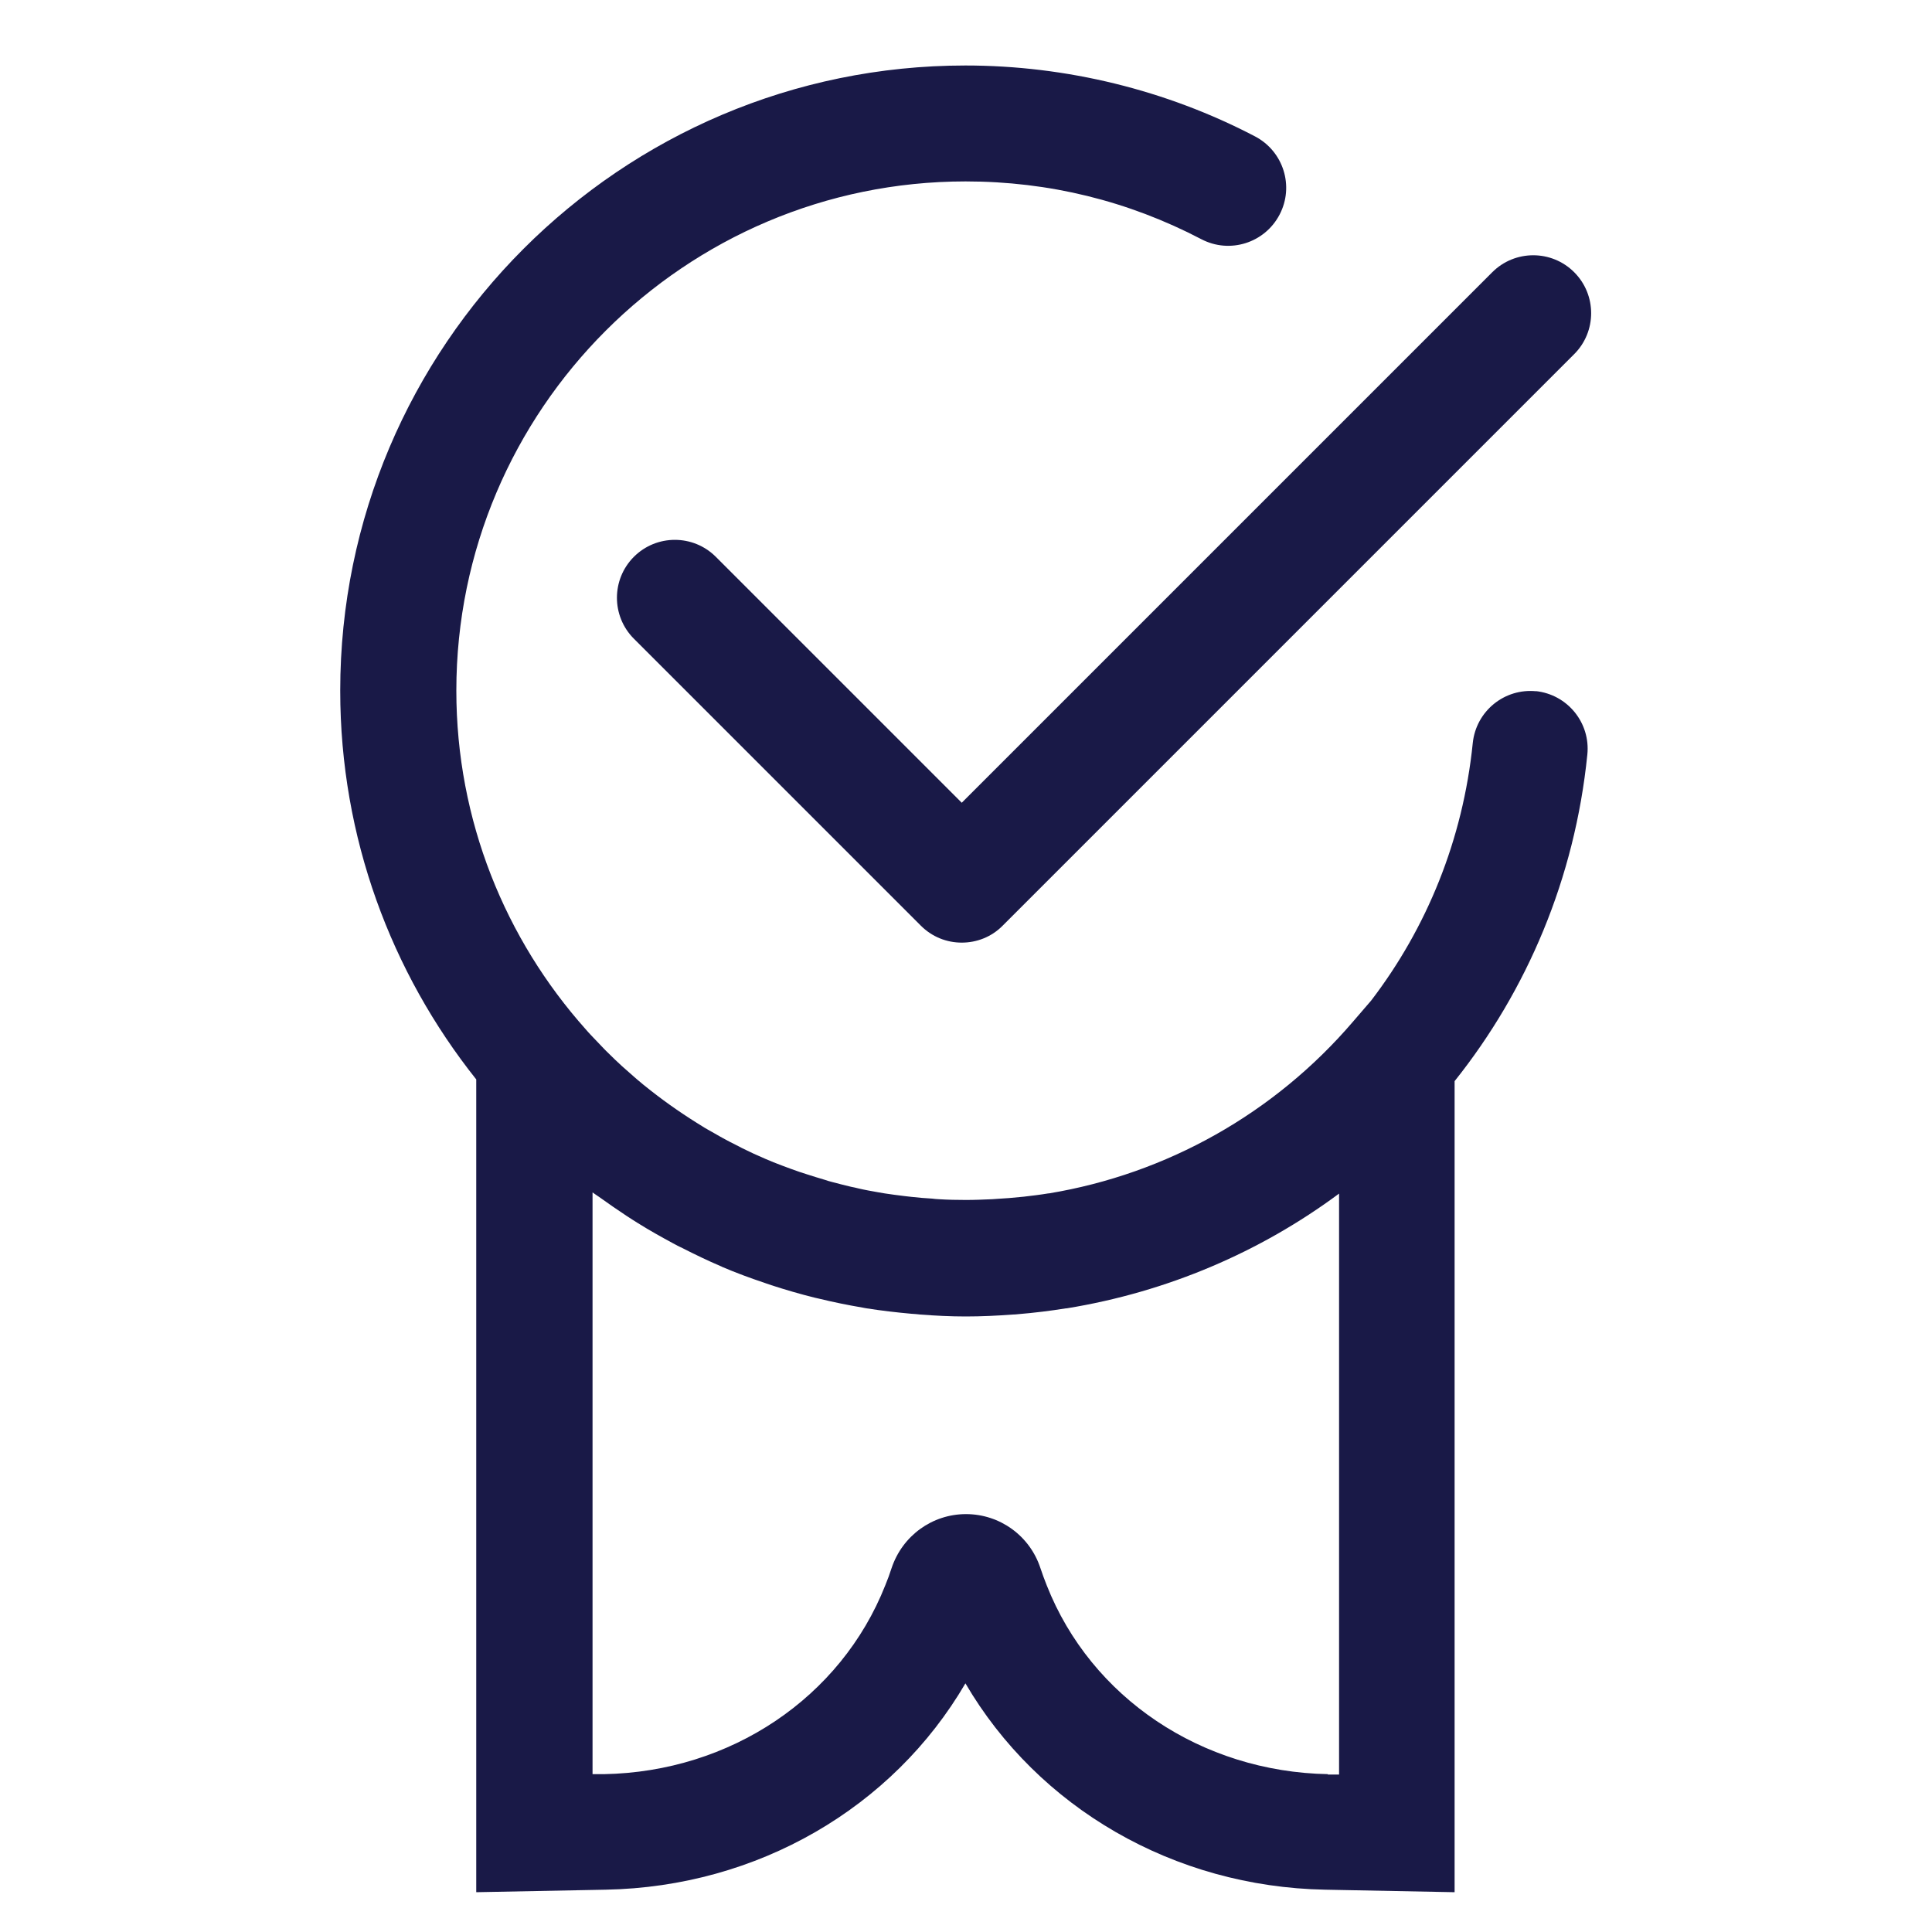 <?xml version="1.0" encoding="UTF-8"?>
<svg xmlns="http://www.w3.org/2000/svg" id="Calque_1" viewBox="0 0 100 100">
  <path class="cls-1" fill="#191947" d="m79.52,35.78c-1.65-.17-3.12,1.03-3.29,2.68-.51,5.02-2.39,9.58-5.26,13.33l-.93,1.08c-4.08,4.77-9.66,7.89-15.75,8.9,0,0-.02,0-.03,0-.42.07-.84.12-1.27.17-.07,0-.14.02-.21.02-.38.04-.75.07-1.13.09-.09,0-.19.02-.28.02-.46.02-.92.04-1.38.04s-.94-.01-1.41-.04c-.11,0-.22-.02-.33-.03-.36-.02-.72-.05-1.07-.09-.12-.01-.23-.03-.35-.04-.35-.04-.7-.09-1.04-.14-.12-.02-.23-.04-.35-.06-.34-.06-.68-.12-1.02-.2-.12-.03-.24-.06-.36-.08-.33-.08-.66-.16-.99-.25-.13-.03-.25-.07-.37-.11-.31-.09-.63-.19-.94-.29-.13-.04-.27-.09-.4-.13-.29-.1-.59-.21-.88-.32-.15-.06-.29-.11-.44-.17-.27-.11-.53-.22-.79-.34-.16-.07-.32-.14-.48-.22-.24-.11-.47-.23-.7-.35-.18-.09-.36-.18-.54-.28-.19-.1-.38-.21-.57-.32-.21-.12-.42-.23-.62-.36-.1-.06-.19-.12-.29-.18-.94-.59-1.84-1.23-2.69-1.92-.06-.05-.12-.09-.17-.14-.26-.21-.5-.43-.75-.65-.08-.07-.17-.15-.25-.22-.23-.21-.46-.43-.68-.65-.09-.09-.19-.18-.28-.28-.21-.22-.42-.44-.63-.66-.1-.1-.19-.21-.28-.31-4.16-4.66-6.7-10.81-6.7-17.53,0-14.54,11.83-26.36,26.36-26.36,4.31,0,8.41,1.01,12.2,2.99,1.47.77,3.28.2,4.05-1.27.77-1.47.2-3.28-1.27-4.05-4.59-2.4-9.77-3.67-14.99-3.67-17.85,0-32.36,14.52-32.36,32.36,0,7.6,2.64,14.59,7.04,20.12v42.07l6.7-.13c7.86-.15,14.86-4.24,18.62-10.68,3.76,6.43,10.77,10.53,18.62,10.68l6.7.13v-41.98c3.75-4.7,6.22-10.49,6.87-16.9.17-1.65-1.03-3.12-2.68-3.29Zm-10.78,56.05c-6.55-.12-12.27-3.96-14.56-9.77-.12-.3-.23-.6-.33-.9-.55-1.67-2.1-2.79-3.85-2.79h0c-1.75,0-3.29,1.12-3.85,2.79-.1.31-.21.61-.33.9-2.3,5.81-8.01,9.65-14.56,9.77h-.59s0-30.11,0-30.11c.12.09.24.16.35.24.47.34.94.66,1.42.98.19.12.38.25.58.37.59.37,1.2.71,1.81,1.04.16.09.32.17.49.25.65.33,1.31.65,1.99.94.02,0,.04.02.06.03.72.31,1.46.58,2.2.83.12.04.23.08.35.12.74.24,1.49.46,2.26.65.07.02.15.03.22.05.74.18,1.48.33,2.24.46.07.01.14.03.22.04.76.12,1.54.21,2.31.28.15.01.31.02.46.04.78.06,1.57.1,2.36.1s1.64-.04,2.44-.1c.09,0,.19-.01.28-.02.83-.07,1.65-.17,2.46-.3h.04c5.22-.85,10.03-2.92,14.1-5.94v30.07h-.59Z"></path>
  <path class="cls-1" fill="#191947" d="m37.05,28.82c-1.17-1.17-3.07-1.17-4.24,0-1.17,1.17-1.17,3.07,0,4.24l14.85,14.85c.59.59,1.35.88,2.12.88s1.54-.29,2.12-.88l29.58-29.58c1.17-1.17,1.17-3.07,0-4.24-1.17-1.17-3.07-1.17-4.24,0l-27.46,27.46-12.73-12.73Z"></path>
</svg>
